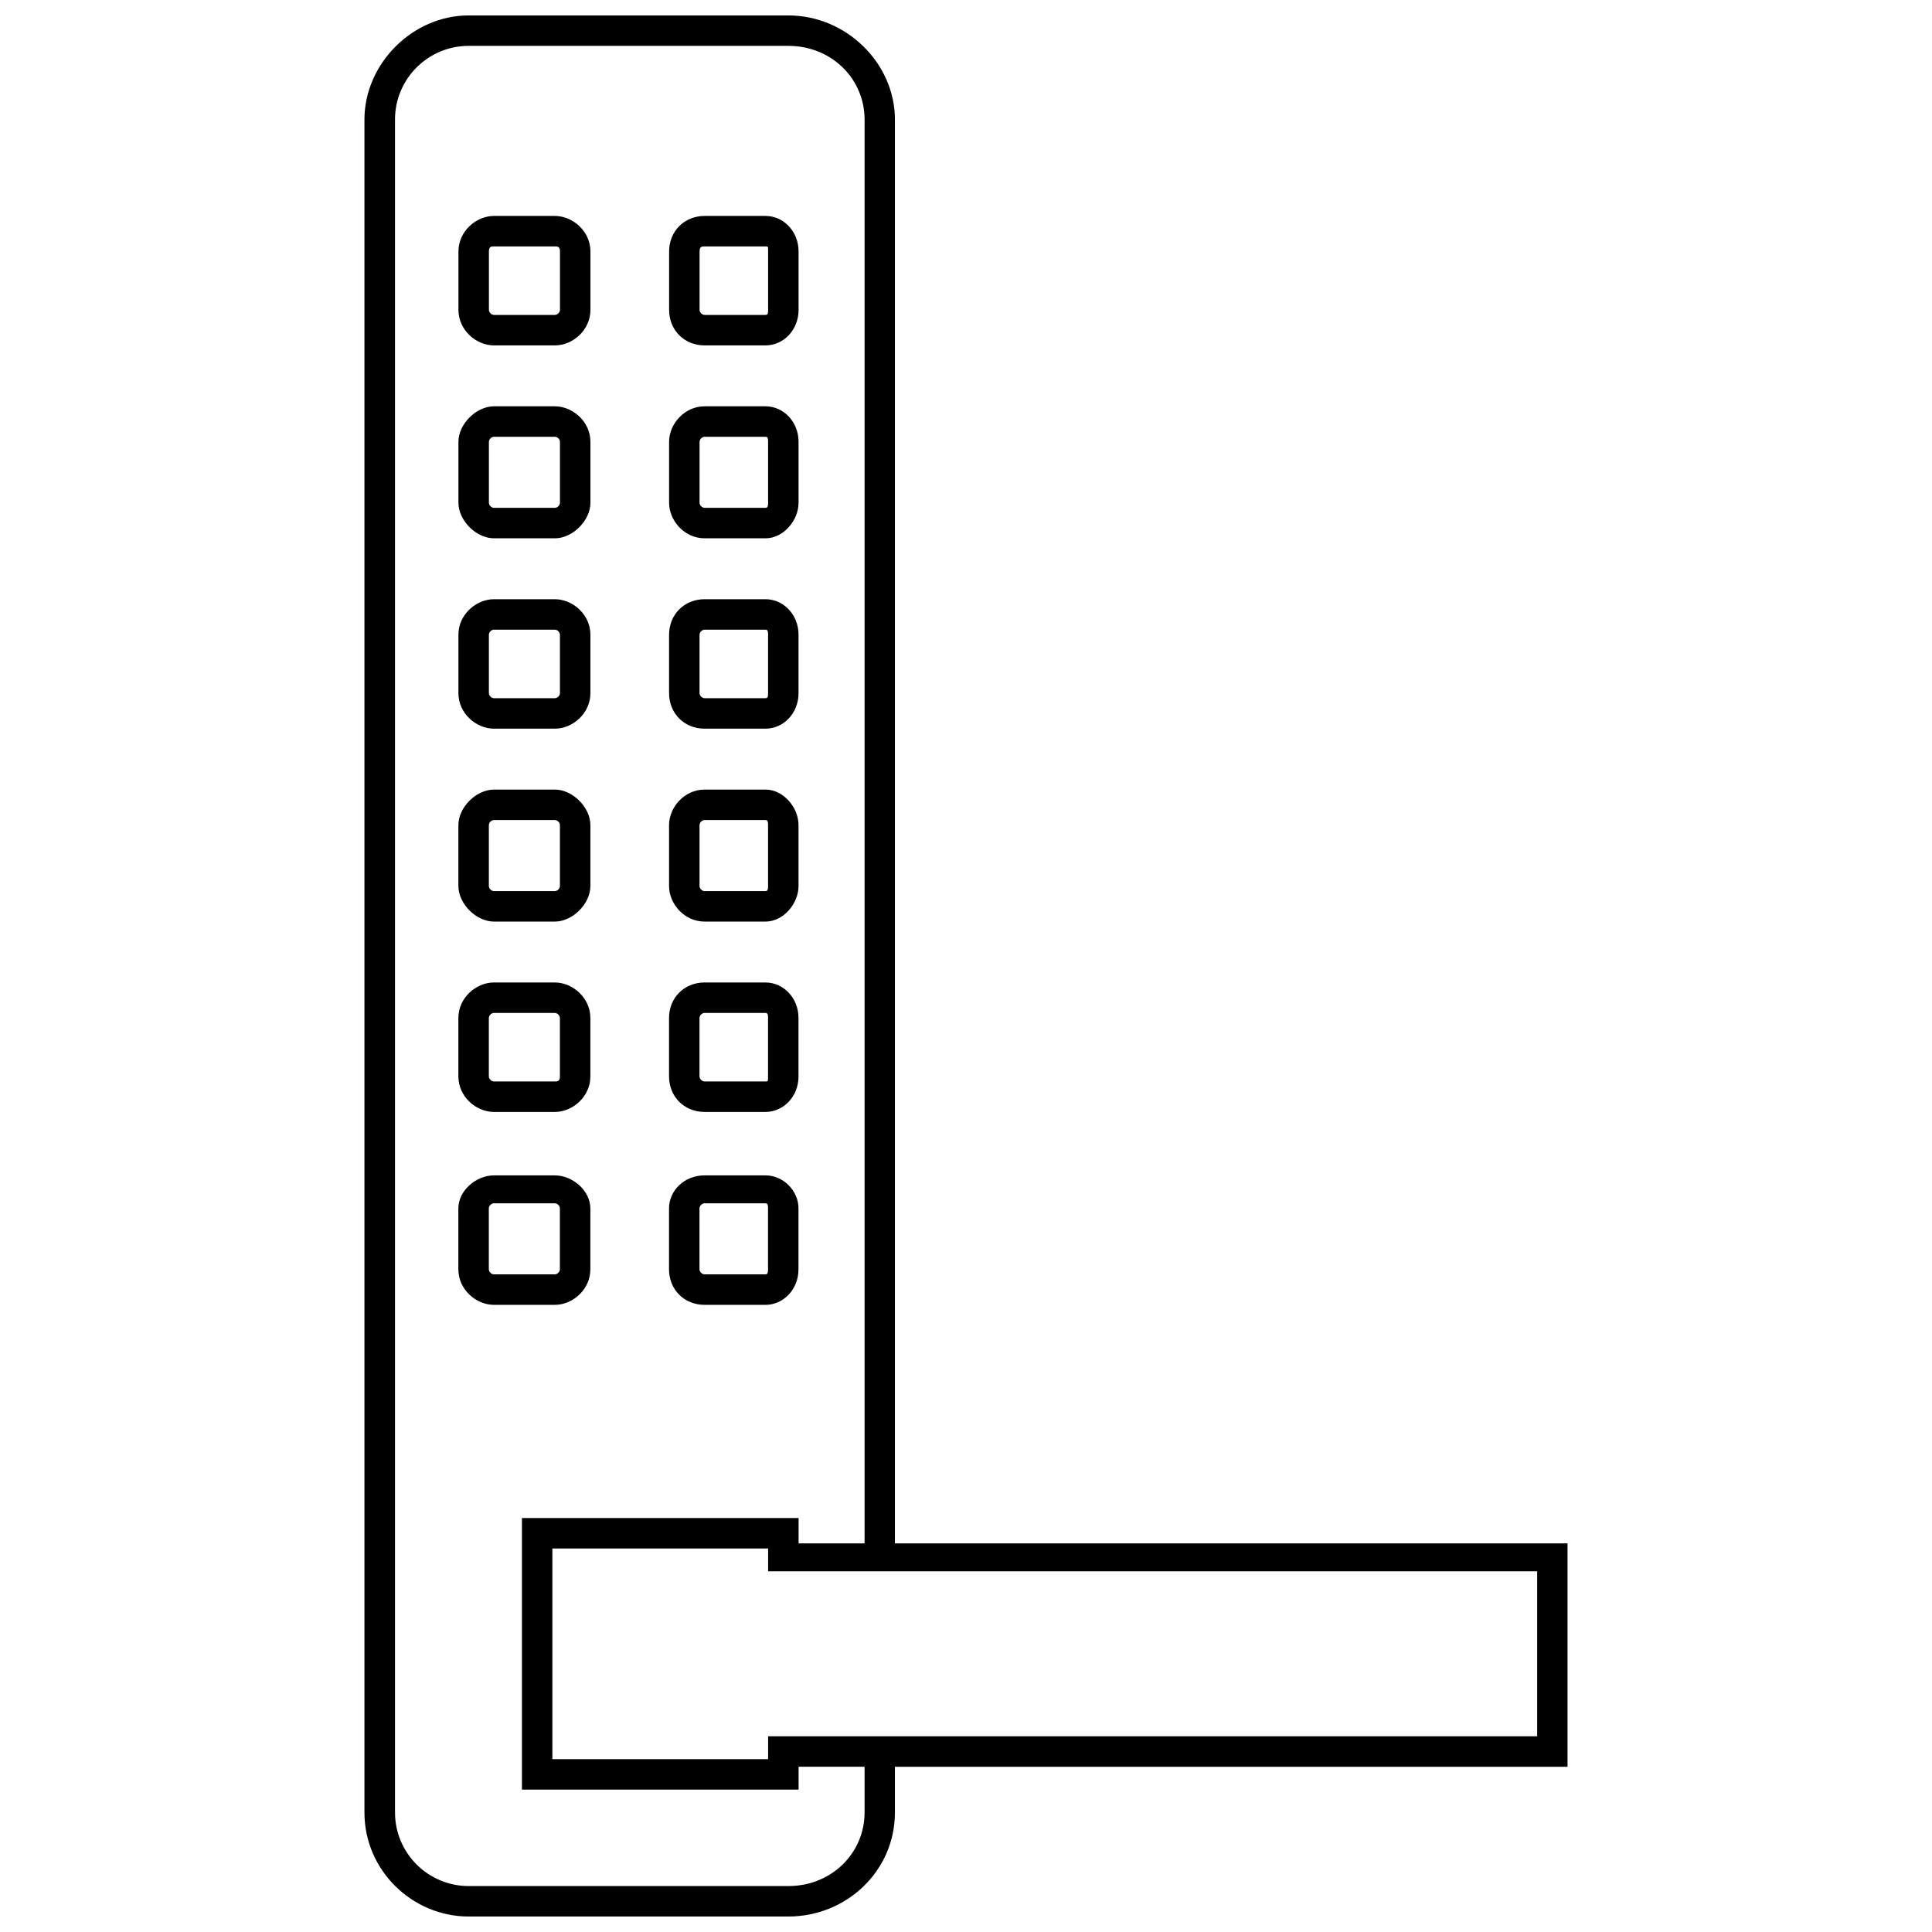 <?xml version="1.0" encoding="UTF-8"?>
<!-- Uploaded to: SVG Find, www.svgrepo.com, Generator: SVG Find Mixer Tools -->
<svg width="800px" height="800px" version="1.1" viewBox="144 144 512 512" xmlns="http://www.w3.org/2000/svg">
 <defs>
  <clipPath id="a">
   <path d="m240 148.09h320v503.81h-320z"/>
  </clipPath>
 </defs>
 <g clip-path="url(#a)">
  <path d="m268.16 148.09h84.754c15.473 0 28.25 12.781 28.25 27.578v377.35h178.25v59.191h-178.25v12.109c0 15.473-12.781 27.578-28.25 27.578h-84.754c-14.797 0-27.578-12.109-27.578-27.578v-448.65c0-14.797 12.781-27.578 27.578-27.578zm62.555 307.4h16.145c4.707 0 8.746 4.035 8.746 8.746v16.145c0 5.383-4.035 9.418-8.746 9.418h-16.145c-5.383 0-9.418-4.035-9.418-9.418v-16.145c0-4.707 4.035-8.746 9.418-8.746zm16.145 7.398h-16.145c-0.672 0-1.344 0.672-1.344 1.344v16.145c0 0.672 0.672 1.344 1.344 1.344h16.145c0.672 0 0.672-0.672 0.672-1.344v-16.145c0-0.672 0-1.344-0.672-1.344zm-71.973-7.398h16.145c4.707 0 9.418 4.035 9.418 8.746v16.145c0 5.383-4.707 9.418-9.418 9.418h-16.145c-4.707 0-9.418-4.035-9.418-9.418v-16.145c0-4.707 4.707-8.746 9.418-8.746zm16.145 7.398h-16.145c-0.672 0-1.344 0.672-1.344 1.344v16.145c0 0.672 0.672 1.344 1.344 1.344h16.145c0.672 0 1.344-0.672 1.344-1.344v-16.145c0-0.672-0.672-1.344-1.344-1.344zm39.688-58.52h16.145c4.707 0 8.746 4.035 8.746 9.418v15.473c0 5.383-4.035 9.418-8.746 9.418h-16.145c-5.383 0-9.418-4.035-9.418-9.418v-15.473c0-5.383 4.035-9.418 9.418-9.418zm16.145 8.07h-16.145c-0.672 0-1.344 0.672-1.344 1.344v15.473c0 0.672 0.672 1.344 1.344 1.344h16.145c0.672 0 0.672 0 0.672-1.344v-15.473c0-0.672 0-1.344-0.672-1.344zm-71.973-8.07h16.145c4.707 0 9.418 4.035 9.418 9.418v15.473c0 5.383-4.707 9.418-9.418 9.418h-16.145c-4.707 0-9.418-4.035-9.418-9.418v-15.473c0-5.383 4.707-9.418 9.418-9.418zm16.145 8.07h-16.145c-0.672 0-1.344 0.672-1.344 1.344v15.473c0 0.672 0.672 1.344 1.344 1.344h16.145c0.672 0 1.344 0 1.344-1.344v-15.473c0-0.672-0.672-1.344-1.344-1.344zm39.688-59.191h16.145c4.707 0 8.746 4.707 8.746 9.418v16.145c0 4.707-4.035 9.418-8.746 9.418h-16.145c-5.383 0-9.418-4.707-9.418-9.418v-16.145c0-4.707 4.035-9.418 9.418-9.418zm16.145 8.07h-16.145c-0.672 0-1.344 0.672-1.344 1.344v16.145c0 0.672 0.672 1.344 1.344 1.344h16.145c0.672 0 0.672-0.672 0.672-1.344v-16.145c0-0.672 0-1.344-0.672-1.344zm-71.973-8.07h16.145c4.707 0 9.418 4.707 9.418 9.418v16.145c0 4.707-4.707 9.418-9.418 9.418h-16.145c-4.707 0-9.418-4.707-9.418-9.418v-16.145c0-4.707 4.707-9.418 9.418-9.418zm16.145 8.07h-16.145c-0.672 0-1.344 0.672-1.344 1.344v16.145c0 0.672 0.672 1.344 1.344 1.344h16.145c0.672 0 1.344-0.672 1.344-1.344v-16.145c0-0.672-0.672-1.344-1.344-1.344zm39.688-58.52h16.145c4.707 0 8.746 4.035 8.746 9.418v15.473c0 5.383-4.035 9.418-8.746 9.418h-16.145c-5.383 0-9.418-4.035-9.418-9.418v-15.473c0-5.383 4.035-9.418 9.418-9.418zm16.145 8.07h-16.145c-0.672 0-1.344 0.672-1.344 1.344v15.473c0 0.672 0.672 1.344 1.344 1.344h16.145c0.672 0 0.672-0.672 0.672-1.344v-15.473c0-0.672 0-1.344-0.672-1.344zm-71.973-8.07h16.145c4.707 0 9.418 4.035 9.418 9.418v15.473c0 5.383-4.707 9.418-9.418 9.418h-16.145c-4.707 0-9.418-4.035-9.418-9.418v-15.473c0-5.383 4.707-9.418 9.418-9.418zm16.145 8.07h-16.145c-0.672 0-1.344 0.672-1.344 1.344v15.473c0 0.672 0.672 1.344 1.344 1.344h16.145c0.672 0 1.344-0.672 1.344-1.344v-15.473c0-0.672-0.672-1.344-1.344-1.344zm39.688-59.191h16.145c4.707 0 8.746 4.035 8.746 9.418v16.145c0 4.707-4.035 9.418-8.746 9.418h-16.145c-5.383 0-9.418-4.707-9.418-9.418v-16.145c0-4.707 4.035-9.418 9.418-9.418zm16.145 8.07h-16.145c-0.672 0-1.344 0.672-1.344 1.344v16.145c0 0.672 0.672 1.344 1.344 1.344h16.145c0.672 0 0.672-0.672 0.672-1.344v-16.145c0-0.672 0-1.344-0.672-1.344zm-71.973-8.07h16.145c4.707 0 9.418 4.035 9.418 9.418v16.145c0 4.707-4.707 9.418-9.418 9.418h-16.145c-4.707 0-9.418-4.707-9.418-9.418v-16.145c0-4.707 4.707-9.418 9.418-9.418zm16.145 8.07h-16.145c-0.672 0-1.344 0.672-1.344 1.344v16.145c0 0.672 0.672 1.344 1.344 1.344h16.145c0.672 0 1.344-0.672 1.344-1.344v-16.145c0-0.672-0.672-1.344-1.344-1.344zm39.688-58.52h16.145c4.707 0 8.746 4.035 8.746 9.418v15.473c0 5.383-4.035 9.418-8.746 9.418h-16.145c-5.383 0-9.418-4.035-9.418-9.418v-15.473c0-5.383 4.035-9.418 9.418-9.418zm16.145 8.07h-16.145c-0.672 0-1.344 0-1.344 1.344v15.473c0 0.672 0.672 1.344 1.344 1.344h16.145c0.672 0 0.672-0.672 0.672-1.344v-15.473c0-1.344 0-1.344-0.672-1.344zm-71.973-8.07h16.145c4.707 0 9.418 4.035 9.418 9.418v15.473c0 5.383-4.707 9.418-9.418 9.418h-16.145c-4.707 0-9.418-4.035-9.418-9.418v-15.473c0-5.383 4.707-9.418 9.418-9.418zm16.145 8.07h-16.145c-0.672 0-1.344 0-1.344 1.344v15.473c0 0.672 0.672 1.344 1.344 1.344h16.145c0.672 0 1.344-0.672 1.344-1.344v-15.473c0-1.344-0.672-1.344-1.344-1.344zm56.504 351.12v-6.055h-57.176v55.828h57.176v-6.055h203.81v-43.723h-203.81zm5.383-404.26h-84.754c-10.762 0-19.508 8.746-19.508 19.508v448.65c0 10.762 8.746 19.508 19.508 19.508h84.754c11.434 0 20.18-8.746 20.18-19.508v-12.109h-17.488v6.055h-73.316v-71.973h73.316v6.727h17.488v-377.35c0-10.762-8.746-19.508-20.18-19.508z"/>
 </g>
</svg>